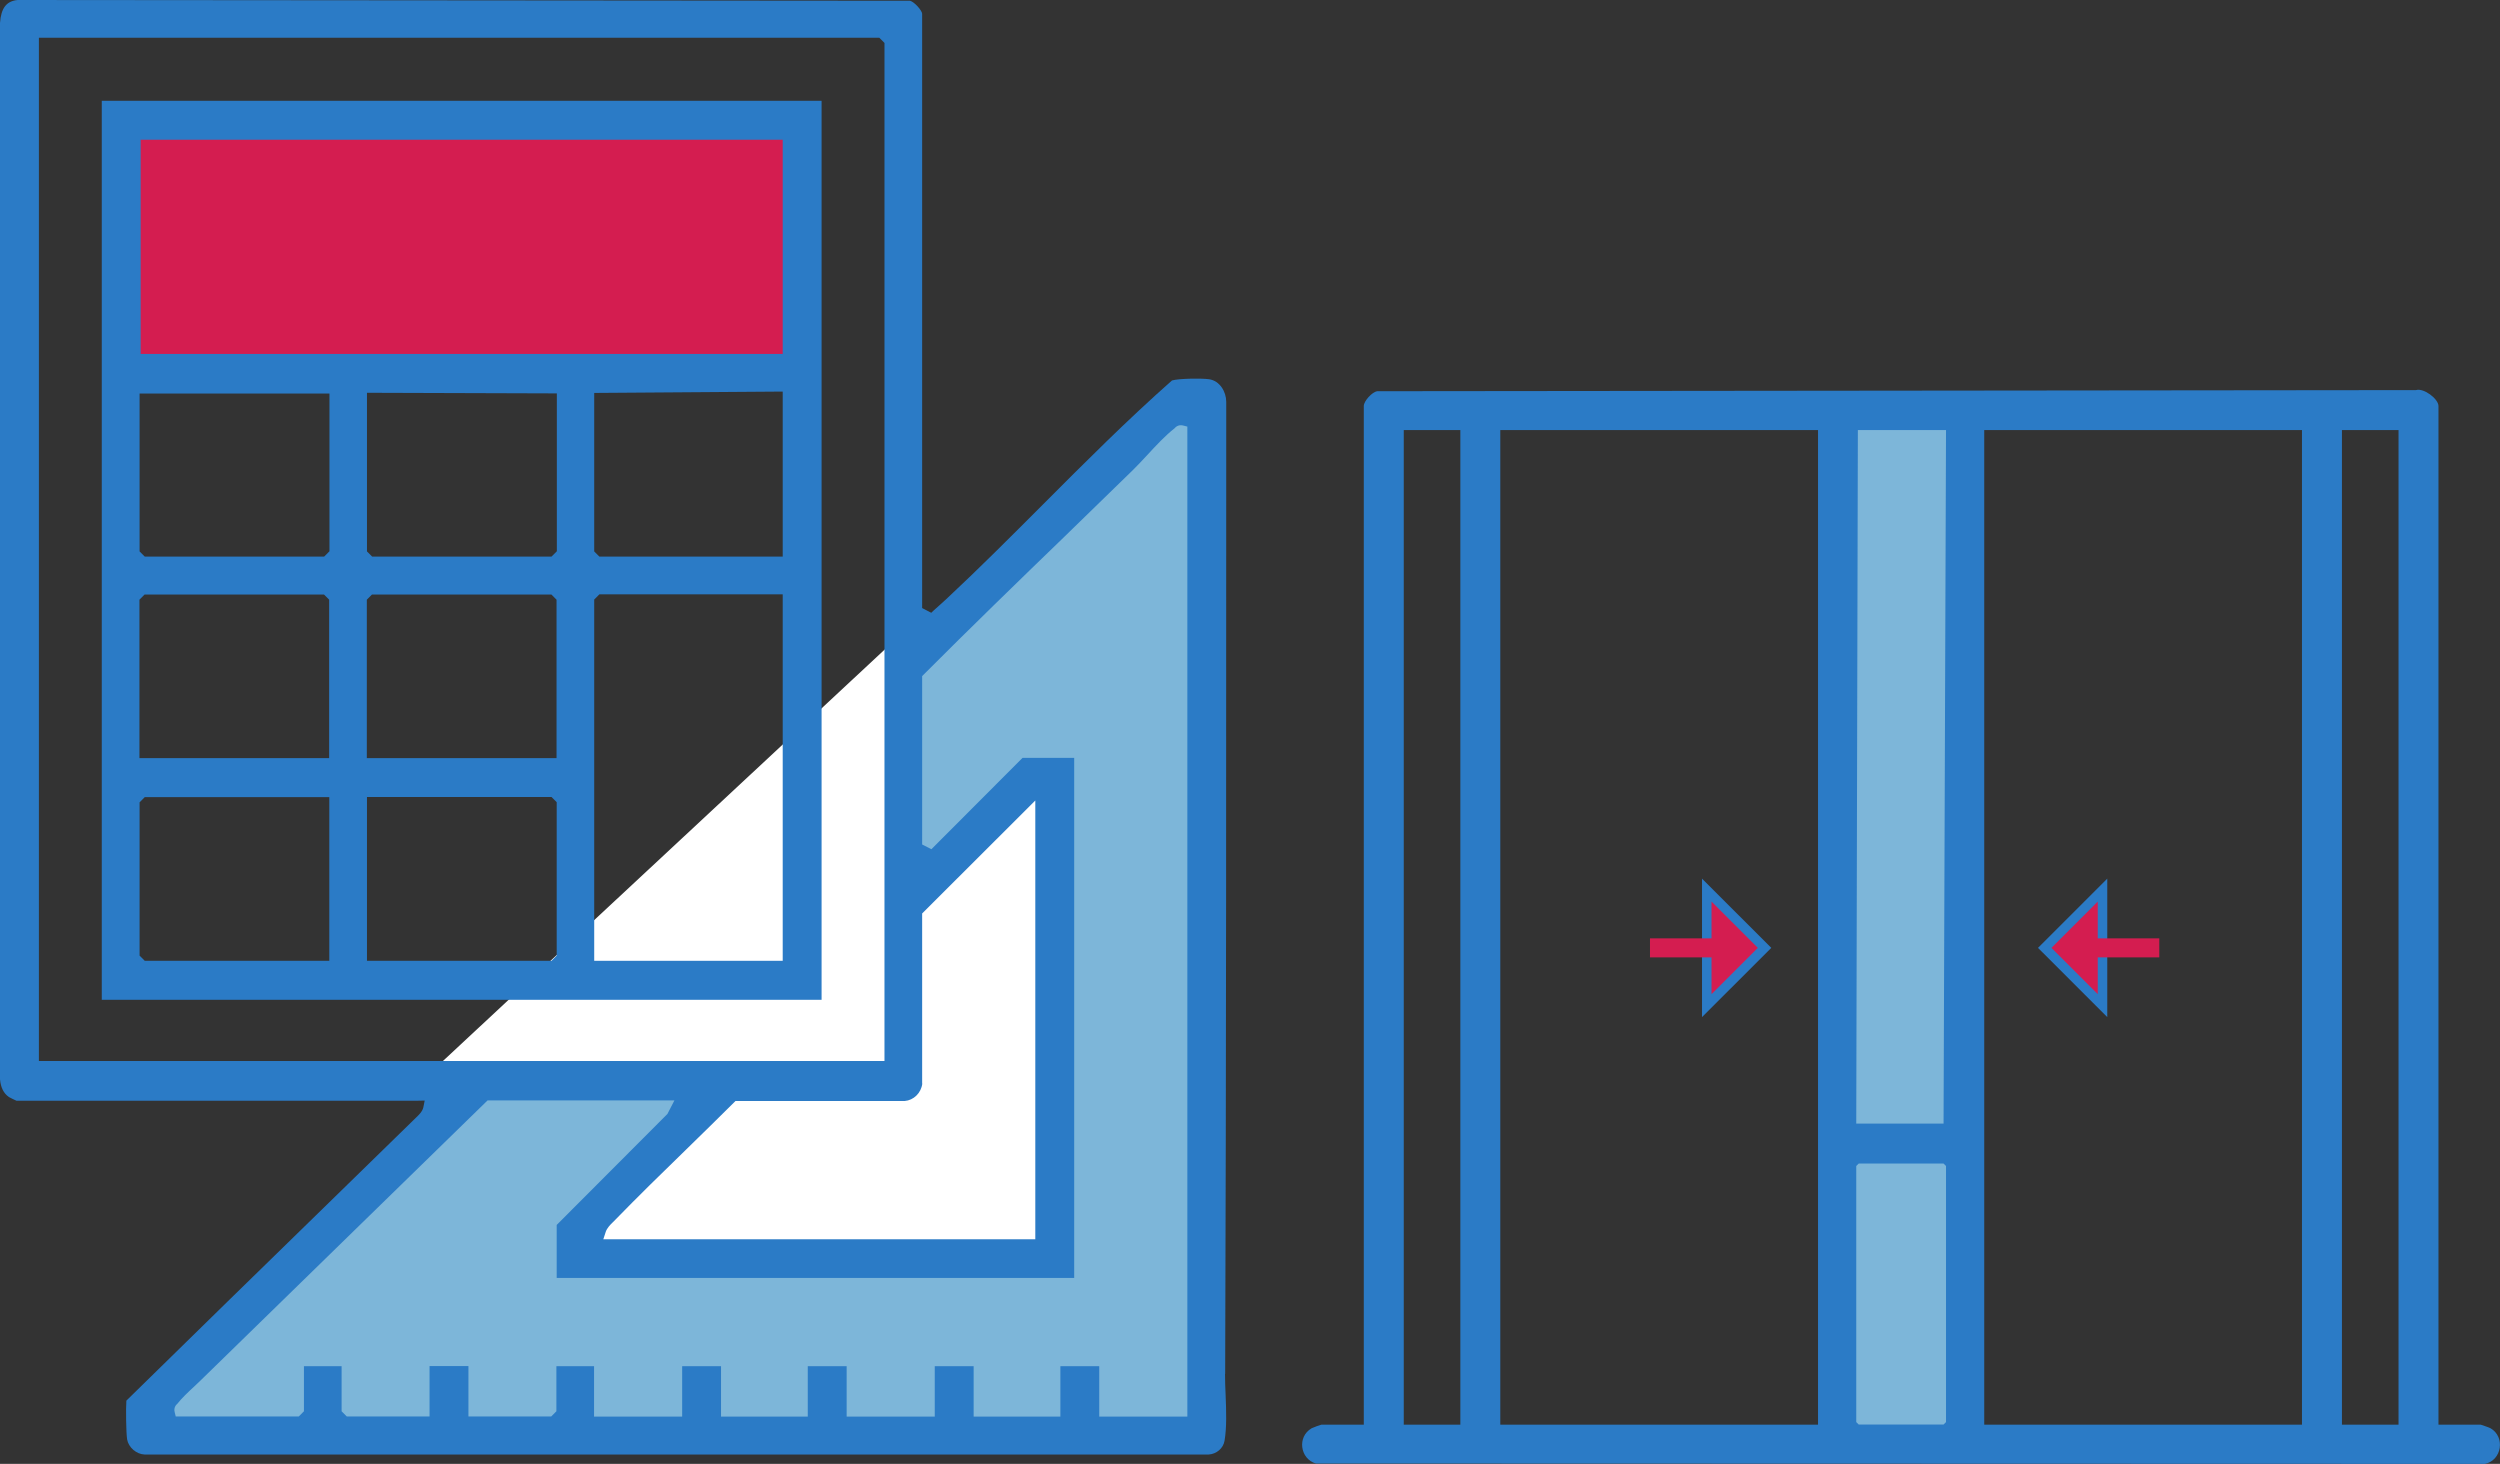 <svg width="263" height="154" viewBox="0 0 263 154" fill="none" xmlns="http://www.w3.org/2000/svg">
    <rect x="0" y="0" width="263" height="154" fill="#333333" stroke="none"/>
    <g clip-path="url(#clip0_0_1)">
        <rect x="193" y="44.693" width="14" height="105.614" fill="#7DB6D9"/>
        <path d="M256.514 149.875H260.976C260.976 149.875 261.884 150.174 262.001 150.252C263.571 151.147 263.207 153.624 261.417 154L138.427 153.961C136.753 153.468 136.442 151.134 137.986 150.252C138.102 150.187 138.945 149.875 139.01 149.875H143.472V42.699C143.472 42.206 144.341 41.221 144.899 41.156L254.167 41.039C254.997 40.792 256.527 41.973 256.527 42.712V149.888L256.514 149.875ZM153.629 45.242H147.675V149.875H153.629V45.242ZM191.257 45.242H157.831V149.875H191.257V45.242ZM204.721 45.242H195.447L195.278 118.201H204.462L204.721 45.242ZM242.168 45.242H208.742V149.875H242.168V45.242ZM252.325 45.242H246.371V149.875H252.325V45.242ZM195.538 122.404L195.278 122.663V149.603L195.538 149.862H204.462L204.721 149.603V122.663L204.462 122.404H195.538Z" fill="#2B7BC6"/>
        <path d="M179.552 105.792L179.552 93.64L185.632 99.716L179.552 105.792Z" fill="#D41D50"/>
        <path d="M179.552 105.792L179.552 93.64L185.632 99.716L179.552 105.792Z" stroke="#2B7BC6"/>
        <path d="M174.579 99.716H181.21" stroke="#D41D50" stroke-width="2" stroke-linecap="square"/>
        <path d="M221.184 93.639L221.184 105.792L215.105 99.716L221.184 93.639Z" fill="#D41D50"/>
        <path d="M221.184 93.639L221.184 105.792L215.105 99.716L221.184 93.639Z" stroke="#2B7BC6"/>
        <path d="M226.158 99.716L219.526 99.716" stroke="#D41D50" stroke-width="2" stroke-linecap="square"/>
    </g>
    <g clip-path="url(#clip1_0_1)">
        <path d="M128 150V43.5H123.5L19.5 144.5L16.5 150H128Z" fill="#7DB6D9"/>
        <path d="M94.5 114.5H43.5L94.5 67V114.5Z" fill="white"/>
        <path d="M111 132H60L111 82V132Z" fill="white"/>
        <path d="M128.888 144.528C129 111.743 129 78.029 129 45.437V42.266C129 41.225 128.329 40.056 127.194 39.896C126.379 39.783 123.983 39.816 123.295 40.024C118.614 44.156 114.091 48.688 109.729 53.061C106.421 56.376 103.002 59.803 99.534 63.039C99.311 63.247 99.071 63.455 98.847 63.663C98.656 63.823 98.464 64 98.272 64.176L97.968 64.464L97.01 63.968V1.457C97.01 1.121 96.195 0.192 95.731 0.08L1.854 0C0.687 0.112 0.112 0.833 0 2.418V113.537C0.08 114.418 0.384 115.026 0.943 115.411C1.055 115.475 1.598 115.747 1.726 115.795H43.943L44.678 115.779L44.534 116.5C44.438 116.932 44.055 117.301 43.767 117.573L34.563 126.558C27.468 133.477 20.373 140.395 13.295 147.346C13.231 148.147 13.263 150.758 13.375 151.43C13.518 152.263 14.349 152.984 15.212 153.016H127.146C127.977 152.968 128.696 152.359 128.824 151.559C129.064 150.117 129 148.419 128.936 146.786C128.904 146.017 128.872 145.248 128.872 144.528H128.888ZM97.01 113.985V96.096L108.914 84.212V130.37H63.469L63.725 129.585C63.853 129.2 64.204 128.832 64.492 128.56L64.604 128.448C67.097 125.885 69.701 123.339 72.226 120.888C73.888 119.27 75.55 117.637 77.195 116.003L77.371 115.827H95.172C96.115 115.747 96.898 114.994 97.026 114.001L97.01 113.985ZM4.091 111.615V3.972H92.504L93.047 4.516V111.615H4.091ZM124.909 149.028H115.641V143.727H111.551V149.028H102.427V143.727H98.336V149.028H89.068V143.727H84.977V149.028H75.853V143.727H71.763V149.028H62.495V143.727H58.532V148.467L57.989 149.012H49.28V143.711H45.189V149.012H36.48L35.937 148.467V143.727H31.974V148.467L31.431 149.012H18.488L18.376 148.564C18.248 148.051 18.552 147.763 18.664 147.667C19.111 147.09 19.846 146.401 20.485 145.809C20.709 145.601 20.933 145.392 21.108 145.216L51.293 115.763H70.948L70.213 117.188L58.564 128.864V134.438H113.005V79.727H107.572L97.984 89.337L97.01 88.84V71.127L97.185 70.951C102.059 66.066 107.108 61.165 111.998 56.44C114.411 54.102 116.808 51.763 119.205 49.425C119.668 48.977 120.163 48.432 120.675 47.888C121.634 46.846 122.64 45.773 123.551 45.069C123.663 44.941 123.951 44.636 124.462 44.764L124.909 44.877V149.012V149.028Z" fill="#2B7BC6"/>
        <rect x="13" y="13" width="71" height="26" fill="#D41D50"/>
        <path d="M86.431 10.602H10.706V105.176H86.431V10.602ZM34.643 101.076H15.228L14.685 100.532V84.404L15.228 83.859H34.643V101.092V101.076ZM34.643 79.759H14.669V63.087L15.212 62.542H34.084L34.627 63.087V79.759H34.643ZM34.643 58.01L34.1 58.554H15.228L14.685 58.01V41.401H34.659V58.01H34.643ZM58.564 100.532L58.02 101.076H38.606V83.843H58.02L58.564 84.388V100.516V100.532ZM58.564 79.759H38.59V63.087L39.133 62.542H58.005L58.548 63.087V79.759H58.564ZM58.564 58.01L58.02 58.554H39.149L38.606 58.01V41.321L58.58 41.385V57.994L58.564 58.01ZM82.341 101.076H62.511V63.071L63.054 62.526H82.341V101.092V101.076ZM82.341 58.554H63.054L62.511 58.01V41.337L82.341 41.193V58.554ZM82.341 37.237H14.797V14.703H82.341V37.237Z" fill="#2B7BC6"/>
    </g>
    <defs>
        <clipPath id="clip0_0_1">
            <rect width="126" height="113" fill="white" transform="translate(137 41)"/>
        </clipPath>
        <clipPath id="clip1_0_1">
            <rect width="129" height="153" fill="white"/>
        </clipPath>
    </defs>
</svg>

